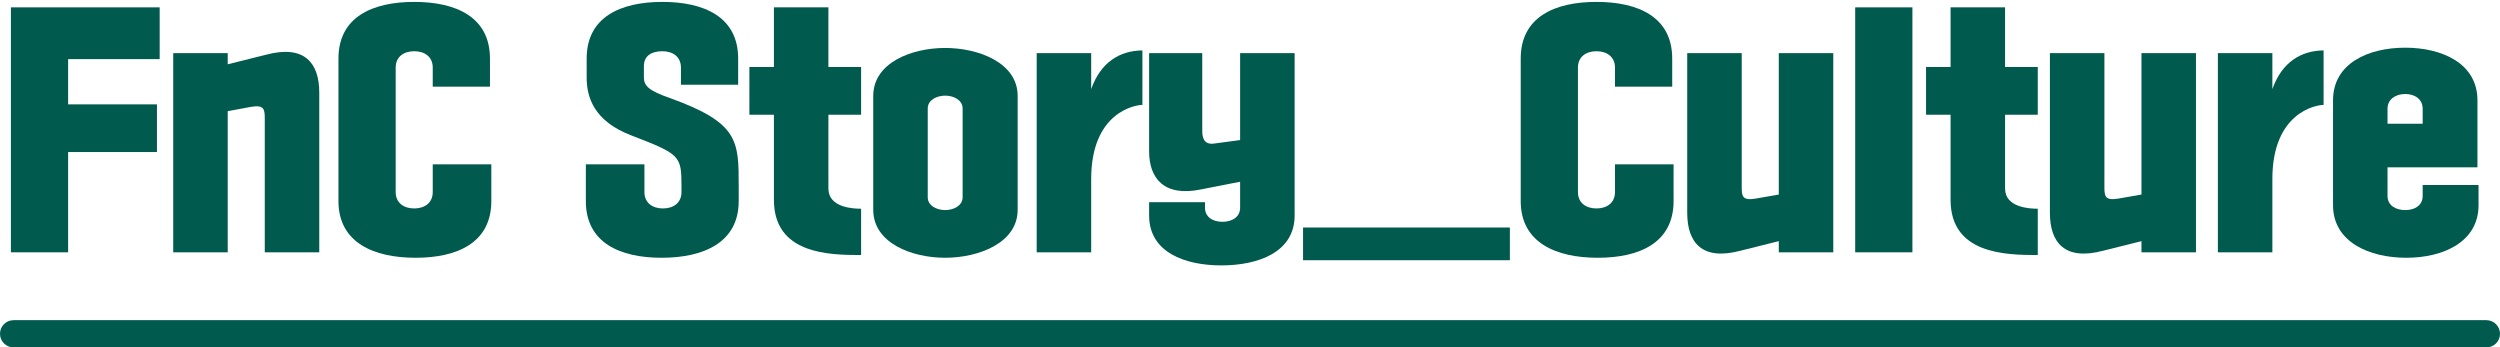 <svg width="367" height="51" viewBox="0 0 367 51" fill="none" xmlns="http://www.w3.org/2000/svg">
<path d="M355.649 27.16H363.849V30.12C363.849 35.56 358.609 37.84 353.249 37.84C347.849 37.84 342.489 35.56 342.489 30.12V14.72C342.489 9.28 347.689 7 353.089 7C358.449 7 363.689 9.28 363.689 14.72V24.56H350.489V28.76C350.489 30.16 351.689 30.84 353.089 30.84C354.489 30.84 355.649 30.16 355.649 28.76V27.16ZM350.489 15.96V18.16H355.649V15.96C355.649 14.56 354.489 13.8 353.089 13.8C351.689 13.8 350.489 14.56 350.489 15.96Z" fill="#005A4D"/>
<path d="M333.584 37.04H325.584V7.8H333.584V13.08C334.984 9.12 337.784 7.44 341.104 7.4V15.4C339.984 15.4 333.584 16.52 333.584 26.28V37.04Z" fill="#005A4D"/>
<path d="M322.367 7.8V37.04H314.367V35.4L308.767 36.8C303.087 38.32 300.927 35.6 300.927 31.24V7.8H308.927V27.36C308.927 28.76 308.967 29.48 310.927 29.16L314.367 28.56V7.8H322.367Z" fill="#005A4D"/>
<path d="M282.744 16.84V9.84H286.344V1.08H294.344V9.84H299.144V16.84H294.344V27.68C294.344 30.52 298.064 30.64 299.144 30.64V37.44C294.344 37.44 286.344 37.28 286.344 29.32V16.84H282.744Z" fill="#005A4D"/>
<path d="M272.342 37.04V1.08H280.742V37.04H272.342Z" fill="#005A4D"/>
<path d="M269.125 7.8V37.04H261.125V35.4L255.525 36.8C249.845 38.32 247.685 35.6 247.685 31.24V7.8H255.685V27.36C255.685 28.76 255.725 29.48 257.685 29.16L261.125 28.56V7.8H269.125Z" fill="#005A4D"/>
<path d="M237.081 24.12H245.681V29.52C245.681 35.64 240.681 37.84 234.561 37.84C228.441 37.84 223.241 35.64 223.241 29.52V8.6C223.241 2.48 228.241 0.28 234.361 0.28C240.481 0.28 245.481 2.48 245.481 8.6V12.72H237.081V9.92C237.081 8.36 235.921 7.52 234.361 7.52C232.801 7.52 231.641 8.36 231.641 9.92V28.2C231.641 29.76 232.801 30.6 234.361 30.6C235.921 30.6 237.081 29.76 237.081 28.2V24.12Z" fill="#005A4D"/>
<path d="M191.289 38.2V33.4H221.649V38.2H191.289Z" fill="#005A4D"/>
<path d="M168.691 7.8H176.491V19.24C176.491 20.64 177.051 21.32 178.491 21.04L182.051 20.56V7.8H190.051V31.64C190.051 37.04 184.691 38.96 179.291 38.96C173.931 38.96 168.691 37.04 168.691 31.64V29.68H176.891V30.48C176.891 31.88 178.051 32.56 179.451 32.56C180.851 32.56 182.051 31.88 182.051 30.48V26.68L176.331 27.8C170.811 28.96 168.691 26.08 168.691 22.24V7.8Z" fill="#005A4D"/>
<path d="M160.186 37.04H152.186V7.8H160.186V13.08C161.586 9.12 164.386 7.44 167.706 7.4V15.4C166.586 15.4 160.186 16.52 160.186 26.28V37.04Z" fill="#005A4D"/>
<path d="M128.192 30.8V14.08C128.192 9.2 133.832 7.04 138.752 7.04C143.632 7.04 149.392 9.2 149.392 14.08V30.8C149.392 35.68 143.632 37.84 138.752 37.84C133.832 37.84 128.192 35.68 128.192 30.8ZM136.192 15.92V28.96C136.192 30.2 137.512 30.84 138.752 30.84C139.992 30.84 141.312 30.2 141.312 28.96V15.92C141.312 14.68 139.992 14.04 138.752 14.04C137.512 14.04 136.192 14.68 136.192 15.92Z" fill="#005A4D"/>
<path d="M110.01 16.84V9.84H113.61V1.08H121.61V9.84H126.41V16.84H121.61V27.68C121.61 30.52 125.33 30.64 126.41 30.64V37.44C121.61 37.44 113.61 37.28 113.61 29.32V16.84H110.01Z" fill="#005A4D"/>
<path d="M94.522 9.72V11.36C94.522 12.6 95.242 13.32 98.362 14.4C108.442 18.04 108.442 20.64 108.442 27.36V29.52C108.442 35.64 103.242 37.84 97.122 37.84C91.002 37.84 86.002 35.64 86.002 29.52V24.12H94.602V28.2C94.602 29.76 95.762 30.6 97.322 30.6C98.882 30.6 100.042 29.76 100.042 28.2V27.36C100.042 22.84 99.842 22.64 92.682 19.88C87.122 17.76 86.122 14.2 86.122 11.36V8.6C86.122 2.48 91.122 0.28 97.242 0.28C103.362 0.28 108.362 2.48 108.362 8.6V12.44H99.962V9.92C99.962 8.36 98.802 7.52 97.242 7.52C95.682 7.52 94.522 8.16 94.522 9.72Z" fill="#005A4D"/>
<path d="M63.526 24.12H72.126V29.52C72.126 35.64 67.126 37.84 61.006 37.84C54.886 37.84 49.686 35.64 49.686 29.52V8.6C49.686 2.48 54.686 0.28 60.806 0.28C66.926 0.28 71.926 2.48 71.926 8.6V12.72H63.526V9.92C63.526 8.36 62.366 7.52 60.806 7.52C59.246 7.52 58.086 8.36 58.086 9.92V28.2C58.086 29.76 59.246 30.6 60.806 30.6C62.366 30.6 63.526 29.76 63.526 28.2V24.12Z" fill="#005A4D"/>
<path d="M25.428 37.04V7.8H33.428V9.44L39.028 8.04C44.708 6.52 46.868 9.24 46.868 13.6V37.04H38.868V17.48C38.868 16.08 38.828 15.36 36.868 15.68L33.428 16.32V37.04H25.428Z" fill="#005A4D"/>
<path d="M1.6 37.04V1.08H23.44V8.68H10V15.32H23.04V22.32H10V37.04H1.6Z" fill="#005A4D"/>
<path d="M0 49C0 47.895 0.895 47 2 47H365C366.105 47 367 47.895 367 49C367 50.105 366.105 51 365 51H2C0.895 51 0 50.105 0 49Z" fill="#005A4D"/>
</svg>
